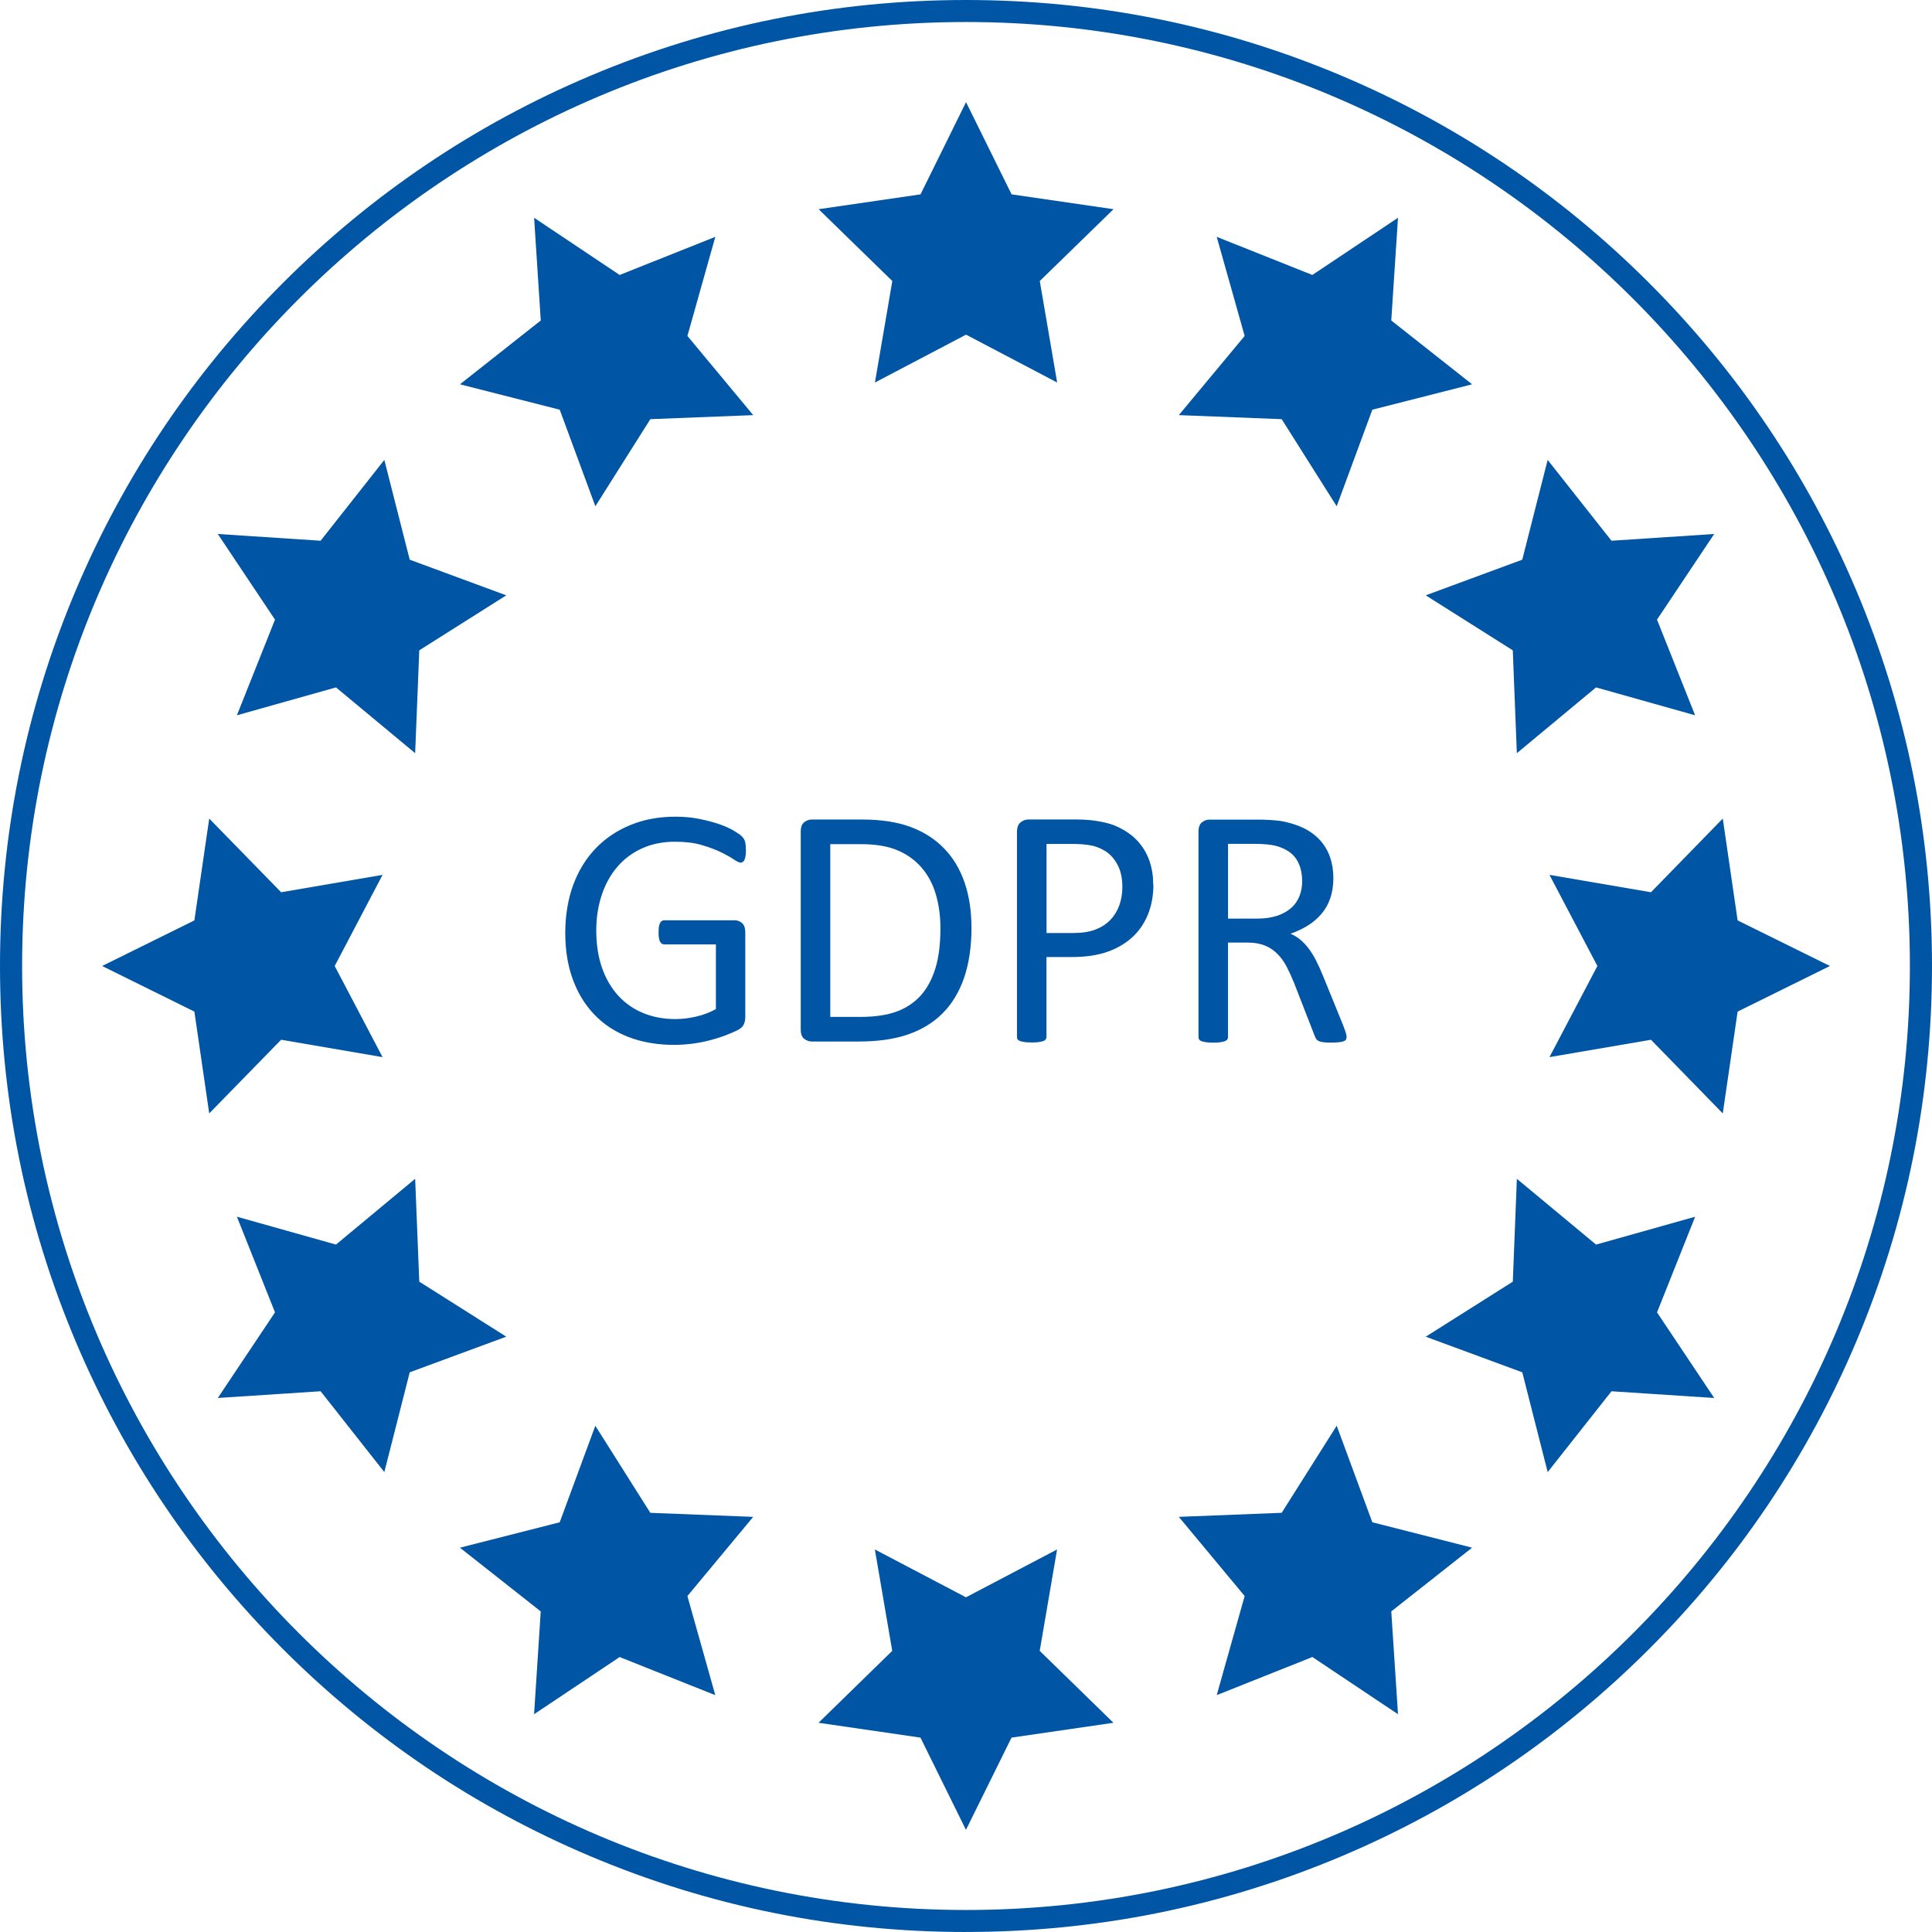 <svg width="150" height="150" viewBox="0 0 150 150" fill="none" xmlns="http://www.w3.org/2000/svg">
<g clip-path="url(#clip0_881_6134)">
<path d="M75 150C64.875 150 55.053 148.017 45.805 144.104C36.874 140.327 28.854 134.918 21.965 128.031C15.079 121.144 9.67 113.122 5.893 104.192C1.984 94.945 0 85.123 0 75C0 64.877 1.984 55.053 5.893 45.807C9.67 36.876 15.077 28.856 21.965 21.969C28.854 15.082 36.874 9.673 45.805 5.896C55.053 1.983 64.875 0 75 0C85.125 0 94.947 1.983 104.195 5.894C113.125 9.672 121.148 15.08 128.035 21.967C134.921 28.854 140.33 36.874 144.107 45.806C148.018 55.052 150 64.874 150 74.998C150 85.123 148.018 94.945 144.107 104.191C140.33 113.122 134.923 121.143 128.035 128.03C121.146 134.917 113.125 140.325 104.195 144.103C94.947 148.014 85.125 149.998 75 149.998V150ZM75 1.709C34.59 1.709 1.716 34.587 1.716 75C1.716 115.413 34.59 148.291 75 148.291C115.41 148.291 148.284 115.413 148.284 75C148.284 34.587 115.41 1.709 75 1.709Z" fill="#0055A5"/>
<path d="M75 7.925L78.54 15.09L86.453 16.242L80.728 21.818L82.077 29.698L75.004 25.982L67.93 29.698L69.279 21.818L63.558 16.242L71.47 15.09L75.005 7.925H75Z" fill="#0055A5"/>
<path d="M41.467 16.907L48.109 21.348L55.536 18.389L53.371 26.083L58.48 32.23L50.493 32.544L46.224 39.305L43.457 31.809L35.711 29.837L41.985 24.883L41.468 16.907H41.467Z" fill="#0055A5"/>
<path d="M16.91 41.459L24.892 41.982L29.839 35.707L31.811 43.454L39.306 46.221L32.552 50.491L32.233 58.477L26.086 53.37L18.393 55.535L21.351 48.108L16.91 41.459Z" fill="#0055A5"/>
<path d="M7.928 75L15.092 71.46L16.244 63.554L21.826 69.274L29.701 67.925L25.986 75L29.701 82.075L21.826 80.726L16.244 86.446L15.092 78.54L7.928 75Z" fill="#0055A5"/>
<path d="M16.91 108.539L21.351 101.892L18.393 94.465L26.086 96.629L32.233 91.521L32.552 99.507L39.306 103.779L31.811 106.545L29.839 114.291L24.892 108.016L16.91 108.538V108.539Z" fill="#0055A5"/>
<path d="M41.466 133.091L41.983 125.11L35.709 120.163L43.455 118.19L46.221 110.695L50.491 117.455L58.477 117.77L53.369 123.917L55.535 131.611L48.108 128.652L41.465 133.093L41.466 133.091Z" fill="#0055A5"/>
<path d="M74.999 142.074L71.465 134.908L63.552 133.756L69.273 128.173L67.924 120.3L74.998 124.014L82.071 120.3L80.723 128.173L86.447 133.756L78.535 134.908L74.994 142.074H74.999Z" fill="#0055A5"/>
<path d="M108.54 133.091L101.892 128.65L94.466 131.609L96.635 123.915L91.523 117.768L99.51 117.454L103.781 110.693L106.547 118.189L114.294 120.161L108.018 125.108L108.54 133.089V133.091Z" fill="#0055A5"/>
<path d="M133.091 108.539L125.116 108.018L120.162 114.293L118.19 106.546L110.694 103.781L117.454 99.509L117.77 91.523L123.917 96.63L131.61 94.466L128.651 101.893L133.092 108.541L133.091 108.539Z" fill="#0055A5"/>
<path d="M142.074 75L134.908 78.54L133.756 86.446L128.181 80.726L120.301 82.075L124.021 75L120.301 67.925L128.181 69.274L133.756 63.554L134.908 71.46L142.074 75Z" fill="#0055A5"/>
<path d="M133.09 41.459L128.649 48.108L131.608 55.535L123.915 53.37L117.768 58.477L117.452 50.491L110.692 46.221L118.188 43.454L120.16 35.707L125.114 41.982L133.089 41.459H133.09Z" fill="#0055A5"/>
<path d="M108.54 16.907L108.018 24.883L114.294 29.837L106.547 31.809L103.781 39.305L99.51 32.544L91.523 32.23L96.635 26.083L94.466 18.389L101.892 21.348L108.54 16.907Z" fill="#0055A5"/>
<path d="M57.914 65.973C57.914 66.144 57.903 66.293 57.888 66.421C57.873 66.549 57.845 66.655 57.807 66.74C57.77 66.826 57.727 66.884 57.673 66.922C57.62 66.959 57.562 66.975 57.498 66.975C57.392 66.975 57.215 66.889 56.967 66.723C56.716 66.552 56.385 66.366 55.969 66.164C55.554 65.963 55.053 65.775 54.471 65.604C53.89 65.433 53.198 65.352 52.398 65.352C51.449 65.352 50.596 65.528 49.84 65.87C49.083 66.217 48.443 66.696 47.921 67.31C47.4 67.921 46.993 68.653 46.717 69.494C46.438 70.337 46.294 71.255 46.294 72.241C46.294 73.345 46.449 74.32 46.752 75.174C47.056 76.027 47.484 76.747 48.028 77.333C48.572 77.92 49.217 78.362 49.968 78.667C50.72 78.971 51.54 79.12 52.436 79.12C52.968 79.12 53.507 79.056 54.056 78.926C54.605 78.798 55.111 78.607 55.582 78.345V73.323H51.583C51.434 73.323 51.316 73.248 51.242 73.099C51.168 72.949 51.13 72.715 51.13 72.395C51.13 72.224 51.141 72.08 51.156 71.963C51.171 71.839 51.204 71.744 51.242 71.67C51.279 71.595 51.328 71.537 51.381 71.504C51.434 71.467 51.499 71.451 51.578 71.451H57.054C57.15 71.451 57.251 71.467 57.347 71.504C57.444 71.542 57.533 71.595 57.613 71.665C57.694 71.735 57.758 71.836 57.8 71.959C57.843 72.082 57.864 72.226 57.864 72.385V78.954C57.864 79.183 57.821 79.385 57.74 79.55C57.66 79.721 57.49 79.87 57.234 79.998C56.978 80.126 56.642 80.265 56.237 80.419C55.827 80.567 55.405 80.696 54.974 80.803C54.536 80.909 54.101 80.99 53.658 81.043C53.215 81.096 52.772 81.123 52.34 81.123C51.007 81.123 49.819 80.914 48.769 80.504C47.717 80.092 46.833 79.502 46.114 78.738C45.39 77.976 44.839 77.06 44.456 75.993C44.072 74.927 43.887 73.737 43.887 72.421C43.887 71.104 44.094 69.814 44.505 68.704C44.915 67.595 45.502 66.646 46.248 65.869C47 65.084 47.901 64.482 48.951 64.052C50.001 63.619 51.17 63.407 52.448 63.407C53.104 63.407 53.723 63.465 54.298 63.581C54.873 63.699 55.386 63.833 55.839 63.987C56.287 64.142 56.666 64.313 56.97 64.494C57.274 64.675 57.486 64.824 57.605 64.942C57.721 65.06 57.802 65.192 57.845 65.342C57.888 65.491 57.909 65.71 57.909 65.992L57.919 65.971L57.914 65.973Z" fill="#0055A5"/>
<path d="M75.427 71.992C75.427 73.486 75.235 74.785 74.857 75.901C74.473 77.015 73.919 77.937 73.183 78.673C72.446 79.409 71.551 79.952 70.485 80.32C69.419 80.682 68.149 80.863 66.674 80.863H63.022C62.819 80.863 62.622 80.795 62.44 80.656C62.26 80.518 62.169 80.277 62.169 79.931V64.561C62.169 64.214 62.26 63.975 62.44 63.836C62.622 63.698 62.814 63.628 63.022 63.628H66.924C68.417 63.628 69.675 63.821 70.71 64.209C71.739 64.593 72.601 65.152 73.299 65.872C73.998 66.592 74.526 67.472 74.883 68.501C75.24 69.53 75.422 70.692 75.422 71.993H75.427V71.992ZM73.016 72.084C73.016 71.15 72.899 70.282 72.671 69.482C72.441 68.677 72.079 67.985 71.583 67.398C71.092 66.812 70.463 66.354 69.711 66.029C68.954 65.698 67.985 65.539 66.794 65.539H64.463V78.952H66.819C67.923 78.952 68.851 78.814 69.603 78.542C70.36 78.265 70.989 77.843 71.496 77.279C72.002 76.708 72.379 75.998 72.637 75.14C72.892 74.282 73.014 73.268 73.014 72.096V72.085L73.016 72.084Z" fill="#0055A5"/>
<path d="M89.549 68.675C89.549 69.539 89.404 70.313 89.123 71.005C88.84 71.699 88.435 72.291 87.903 72.774C87.369 73.26 86.724 73.638 85.957 73.906C85.188 74.173 84.272 74.304 83.204 74.304H81.248V80.511C81.248 80.579 81.227 80.644 81.19 80.697C81.152 80.75 81.088 80.793 81.004 80.826C80.918 80.856 80.802 80.884 80.658 80.906C80.508 80.926 80.326 80.937 80.103 80.937C79.88 80.937 79.698 80.926 79.549 80.906C79.405 80.885 79.283 80.858 79.197 80.826C79.106 80.793 79.048 80.75 79.01 80.697C78.972 80.644 78.957 80.579 78.957 80.511V64.607C78.957 64.25 79.048 64 79.233 63.85C79.42 63.699 79.628 63.624 79.858 63.624H83.547C83.92 63.624 84.278 63.64 84.618 63.672C84.96 63.703 85.365 63.768 85.83 63.874C86.298 63.975 86.774 64.166 87.252 64.445C87.738 64.727 88.148 65.069 88.483 65.479C88.819 65.889 89.08 66.358 89.262 66.896C89.442 67.434 89.535 68.026 89.535 68.677L89.55 68.67L89.549 68.675ZM87.139 68.863C87.139 68.159 87.005 67.573 86.745 67.103C86.484 66.634 86.158 66.282 85.773 66.053C85.391 65.824 84.989 65.674 84.574 65.616C84.163 65.552 83.758 65.525 83.369 65.525H81.253V72.439H83.317C84.009 72.439 84.586 72.349 85.044 72.173C85.502 71.998 85.885 71.752 86.195 71.433C86.504 71.118 86.739 70.739 86.899 70.301C87.058 69.865 87.139 69.385 87.139 68.867V68.862V68.863Z" fill="#0055A5"/>
<path d="M104.547 80.518C104.547 80.588 104.531 80.651 104.504 80.706C104.478 80.759 104.418 80.802 104.329 80.839C104.238 80.877 104.116 80.902 103.956 80.919C103.797 80.937 103.584 80.947 103.316 80.947C103.086 80.947 102.894 80.935 102.752 80.919C102.607 80.904 102.486 80.872 102.4 80.834C102.309 80.791 102.239 80.738 102.192 80.668C102.144 80.598 102.101 80.508 102.063 80.402L100.481 76.338C100.294 75.874 100.102 75.453 99.9 75.063C99.697 74.675 99.462 74.344 99.186 74.067C98.909 73.785 98.588 73.571 98.216 73.415C97.844 73.262 97.394 73.181 96.872 73.181H95.342V80.523C95.342 80.591 95.321 80.656 95.283 80.709C95.247 80.762 95.182 80.805 95.098 80.838C95.012 80.87 94.895 80.896 94.751 80.918C94.602 80.938 94.42 80.95 94.197 80.95C93.974 80.95 93.792 80.938 93.643 80.918C93.499 80.897 93.377 80.87 93.291 80.838C93.2 80.807 93.142 80.764 93.104 80.709C93.068 80.656 93.051 80.591 93.051 80.523V64.566C93.051 64.219 93.142 63.98 93.322 63.841C93.504 63.703 93.696 63.635 93.904 63.635H97.566C98.003 63.635 98.365 63.645 98.654 63.665C98.942 63.686 99.203 63.713 99.433 63.74C100.099 63.858 100.685 64.04 101.197 64.284C101.71 64.535 102.136 64.85 102.482 65.228C102.829 65.612 103.09 66.048 103.261 66.539C103.433 67.029 103.522 67.578 103.522 68.169C103.522 68.761 103.441 69.263 103.287 69.722C103.133 70.18 102.909 70.585 102.614 70.932C102.321 71.284 101.969 71.586 101.564 71.843C101.154 72.099 100.701 72.318 100.193 72.492C100.476 72.615 100.737 72.774 100.967 72.968C101.195 73.161 101.415 73.388 101.612 73.655C101.815 73.921 102 74.231 102.177 74.573C102.352 74.915 102.535 75.308 102.71 75.745L104.257 79.542C104.378 79.861 104.459 80.085 104.497 80.214C104.533 80.342 104.55 80.443 104.55 80.513V80.518H104.547ZM101.097 68.409C101.097 67.732 100.948 67.161 100.644 66.698C100.341 66.234 99.834 65.898 99.126 65.691C98.901 65.628 98.65 65.585 98.374 65.558C98.096 65.532 97.729 65.515 97.276 65.515H95.345V71.322H97.585C98.187 71.322 98.71 71.246 99.151 71.103C99.589 70.954 99.956 70.751 100.25 70.491C100.543 70.229 100.756 69.92 100.895 69.562C101.034 69.205 101.102 68.821 101.102 68.405L101.097 68.41V68.409Z" fill="#0055A5"/>
</g>
<defs>
<clipPath id="clip0_881_6134">
<rect width="150" height="150" fill="white"/>
</clipPath>
</defs>
</svg>
